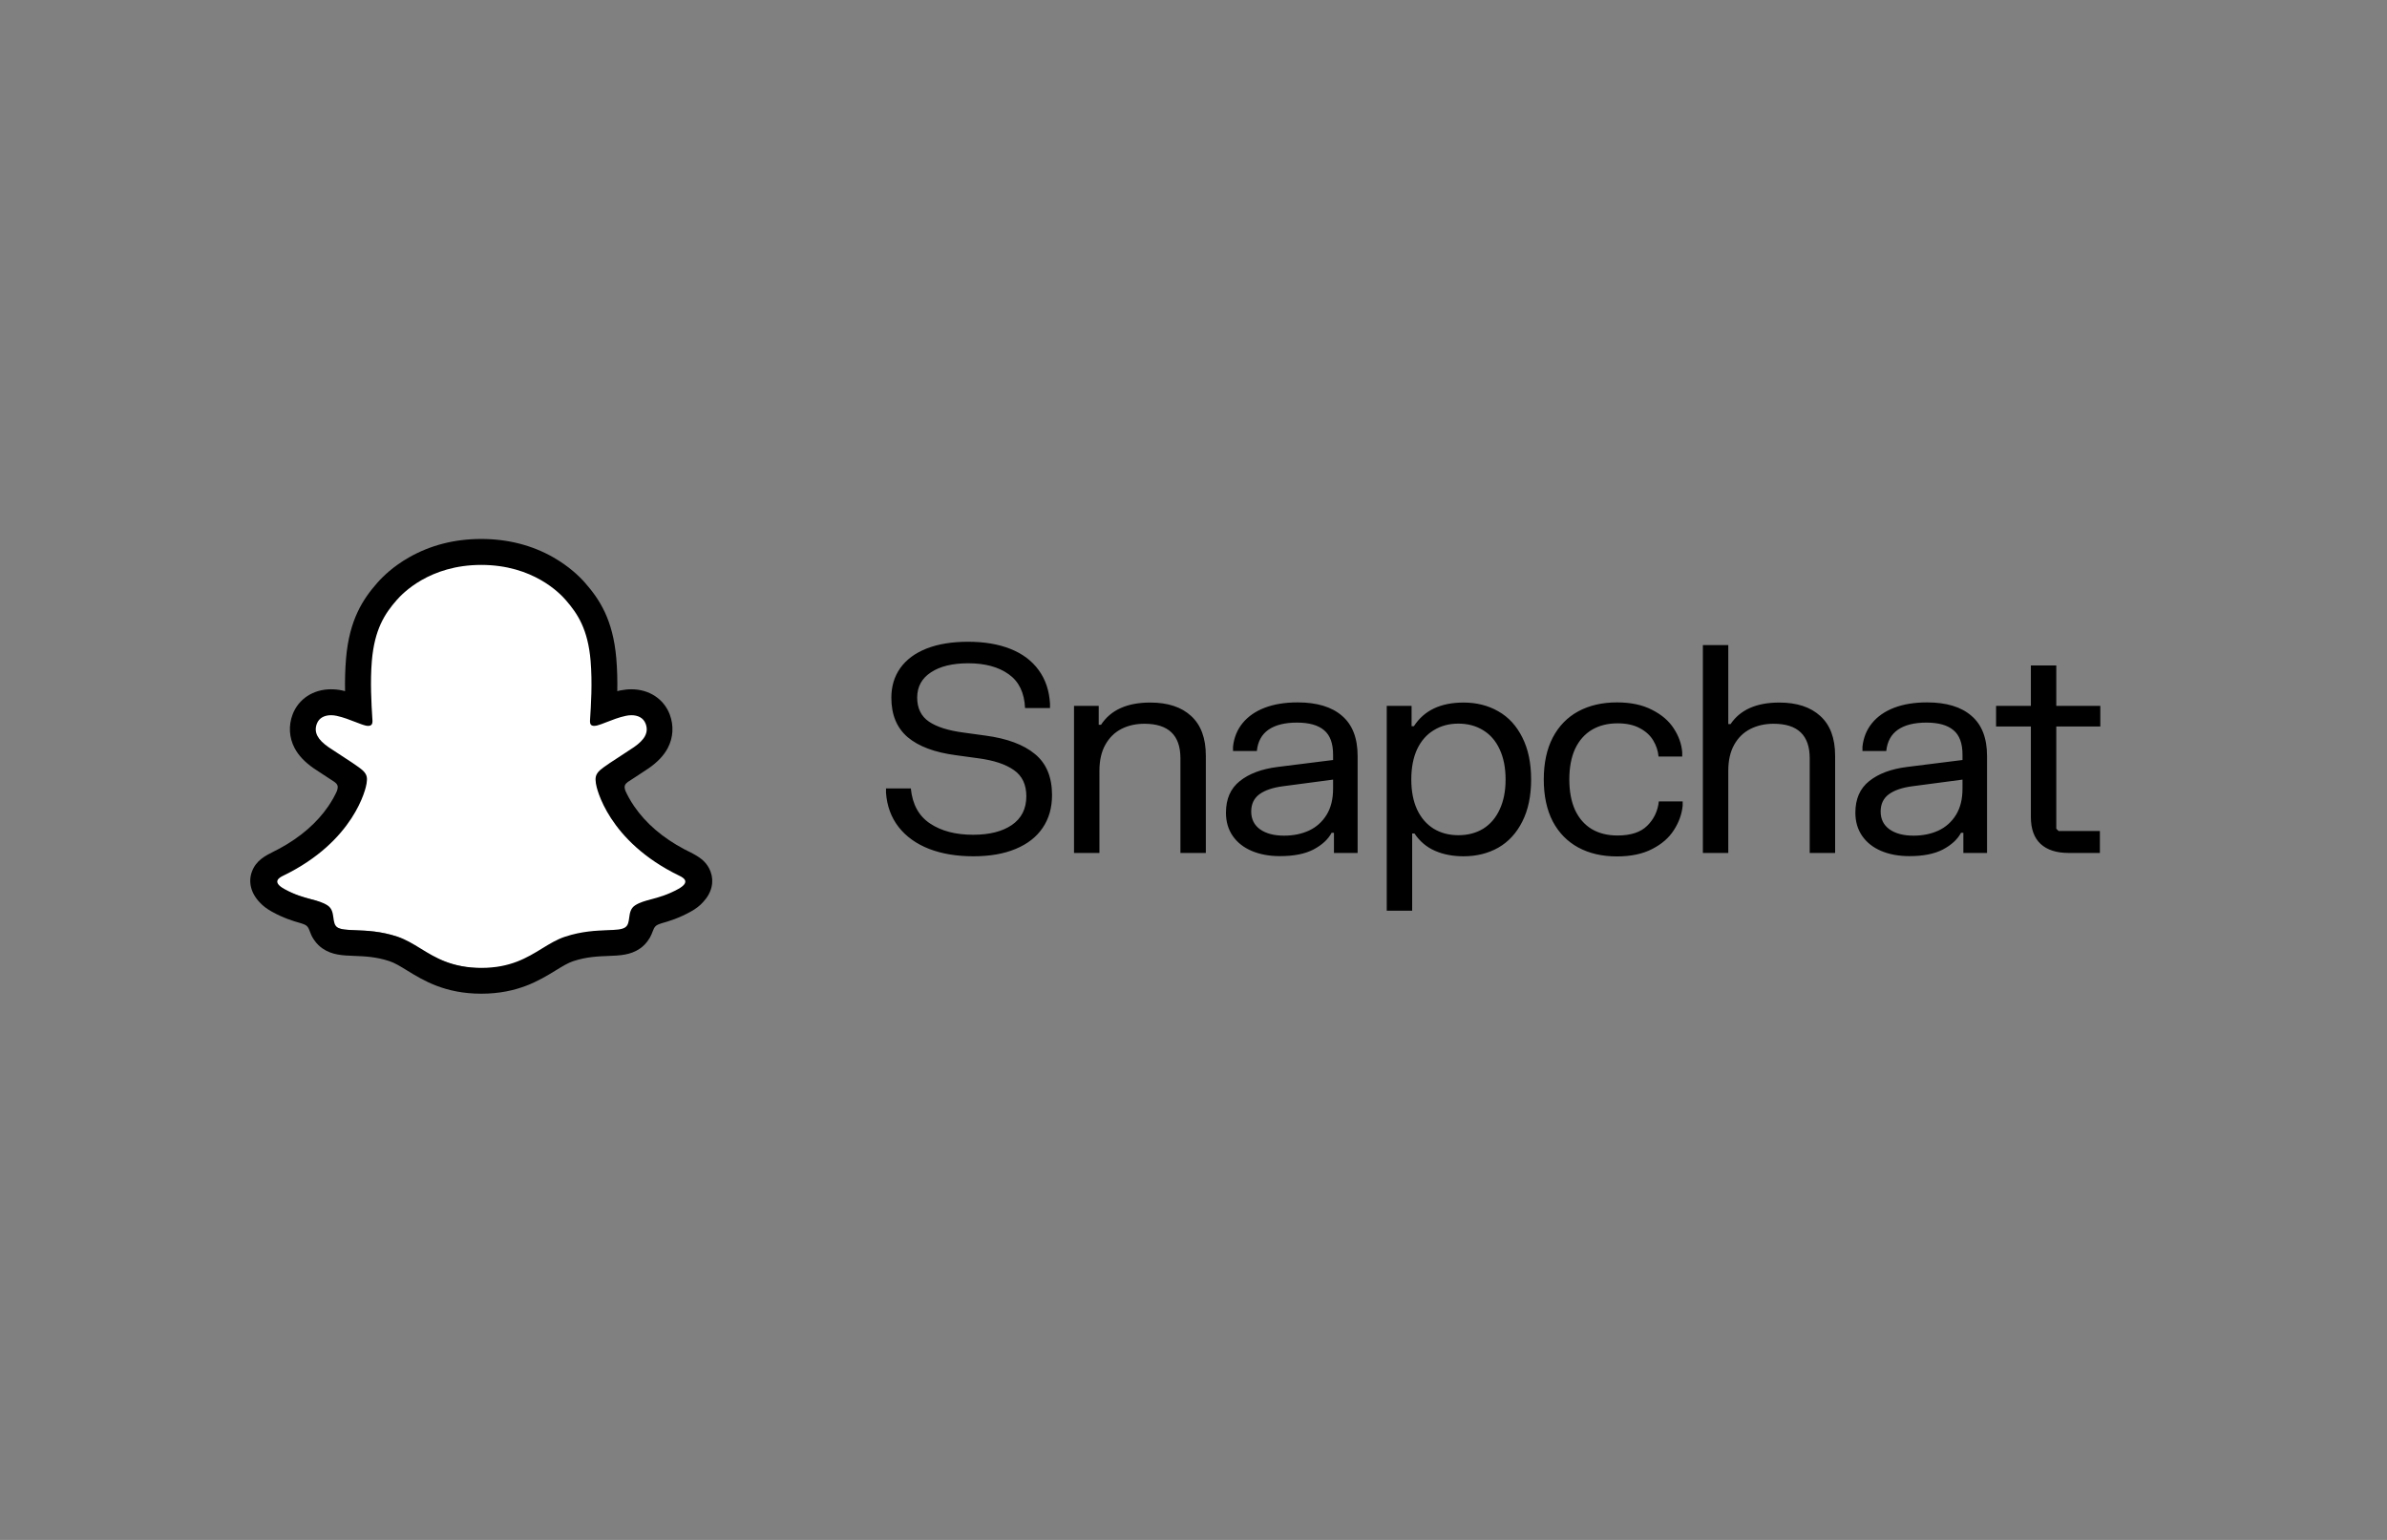 <svg width="124" height="80" viewBox="0 0 124 80" fill="none" xmlns="http://www.w3.org/2000/svg">
    <rect x="0" y="0" width="124" height="80" fill="#808080" stroke="none"/>
    <path d="M36.382 44.912C36.285 44.586 35.811 44.357 35.811 44.357C35.769 44.331 35.727 44.312 35.694 44.295C34.907 43.917 34.212 43.46 33.628 42.941C33.158 42.524 32.754 42.067 32.431 41.577C32.036 40.983 31.85 40.484 31.772 40.217C31.726 40.04 31.736 39.972 31.772 39.881C31.804 39.806 31.892 39.73 31.938 39.698C32.202 39.512 32.63 39.234 32.891 39.065C33.116 38.918 33.312 38.791 33.426 38.712C33.795 38.455 34.046 38.194 34.196 37.91C34.389 37.544 34.411 37.14 34.261 36.745C34.059 36.21 33.56 35.89 32.927 35.89C32.786 35.89 32.64 35.906 32.496 35.935C32.134 36.014 31.788 36.144 31.501 36.255C31.481 36.265 31.458 36.249 31.458 36.226C31.488 35.511 31.524 34.552 31.445 33.638C31.374 32.813 31.204 32.118 30.927 31.511C30.646 30.901 30.287 30.45 30 30.127C29.729 29.817 29.256 29.36 28.538 28.949C27.53 28.372 26.381 28.078 25.125 28.078C23.872 28.078 22.727 28.372 21.715 28.946C20.958 29.38 20.472 29.869 20.25 30.124C19.966 30.45 19.604 30.901 19.323 31.508C19.046 32.114 18.876 32.809 18.804 33.635C18.726 34.549 18.759 35.433 18.791 36.223C18.791 36.245 18.768 36.262 18.749 36.252C18.462 36.141 18.116 36.011 17.754 35.932C17.61 35.9 17.466 35.887 17.323 35.887C16.69 35.887 16.191 36.206 15.988 36.742C15.838 37.14 15.861 37.541 16.054 37.906C16.204 38.19 16.455 38.451 16.824 38.709C16.938 38.787 17.134 38.915 17.359 39.062C17.617 39.228 18.031 39.495 18.295 39.685C18.328 39.708 18.439 39.792 18.475 39.881C18.514 39.975 18.52 40.044 18.471 40.23C18.39 40.501 18.204 40.993 17.816 41.577C17.493 42.067 17.088 42.524 16.618 42.941C16.031 43.46 15.336 43.917 14.553 44.295C14.517 44.312 14.471 44.335 14.422 44.364C14.373 44.393 13.952 44.602 13.864 44.912C13.734 45.369 14.079 45.796 14.438 46.028C15.019 46.403 15.727 46.606 16.138 46.713C16.253 46.743 16.357 46.772 16.452 46.801C16.51 46.821 16.657 46.877 16.723 46.958C16.801 47.059 16.811 47.187 16.84 47.33C16.886 47.572 16.987 47.868 17.284 48.074C17.61 48.299 18.028 48.316 18.553 48.335C19.105 48.355 19.79 48.384 20.573 48.642C20.935 48.763 21.265 48.965 21.646 49.2C22.443 49.689 23.435 50.3 25.128 50.3C26.822 50.3 27.82 49.686 28.623 49.197C29.001 48.965 29.328 48.763 29.683 48.645C30.466 48.387 31.152 48.361 31.703 48.338C32.228 48.319 32.646 48.303 32.972 48.077C33.292 47.859 33.384 47.529 33.426 47.281C33.449 47.16 33.465 47.05 33.534 46.958C33.592 46.88 33.73 46.828 33.795 46.805C33.893 46.775 33.997 46.746 34.118 46.713C34.529 46.602 35.041 46.475 35.668 46.12C36.408 45.695 36.461 45.17 36.382 44.912Z"
          fill="white"/>
    <path fill-rule="evenodd" clip-rule="evenodd"
          d="M36.068 44.387C36.43 44.589 36.746 44.831 36.913 45.284C37.102 45.79 36.988 46.368 36.531 46.857L36.524 46.864C36.361 47.05 36.149 47.213 35.882 47.36C35.275 47.696 34.762 47.856 34.361 47.967C34.286 47.989 34.142 48.042 34.077 48.097C33.986 48.175 33.948 48.276 33.9 48.401C33.864 48.495 33.824 48.604 33.751 48.727C33.594 48.994 33.402 49.171 33.245 49.278C32.752 49.619 32.201 49.64 31.614 49.663L31.604 49.663C31.069 49.683 30.465 49.706 29.776 49.934C29.511 50.022 29.231 50.192 28.908 50.39C28.893 50.399 28.878 50.408 28.863 50.417C28.034 50.926 26.895 51.624 25.003 51.624C23.113 51.624 21.984 50.931 21.156 50.422L21.152 50.42C20.809 50.208 20.513 50.026 20.226 49.931C19.534 49.703 18.93 49.68 18.398 49.66L18.388 49.66C17.801 49.637 17.25 49.616 16.757 49.275C16.62 49.184 16.457 49.037 16.313 48.825C16.196 48.657 16.143 48.515 16.098 48.395C16.052 48.271 16.015 48.172 15.925 48.094C15.853 48.032 15.69 47.98 15.621 47.96C15.223 47.849 14.714 47.689 14.12 47.36C13.869 47.219 13.667 47.069 13.507 46.896C13.021 46.397 12.893 45.806 13.086 45.284C13.303 44.697 13.772 44.461 14.264 44.214C14.349 44.171 14.434 44.128 14.518 44.084C15.608 43.493 16.463 42.752 17.06 41.878C17.259 41.584 17.403 41.316 17.501 41.098C17.556 40.938 17.556 40.853 17.517 40.772C17.485 40.703 17.383 40.628 17.354 40.608C17.205 40.509 17.051 40.41 16.929 40.33C16.899 40.311 16.871 40.292 16.845 40.276C16.603 40.119 16.414 39.995 16.29 39.91C15.827 39.587 15.504 39.244 15.302 38.859C15.018 38.318 14.982 37.698 15.2 37.117C15.507 36.311 16.271 35.809 17.194 35.809C17.387 35.809 17.582 35.828 17.775 35.87C17.799 35.877 17.825 35.883 17.85 35.888C17.875 35.894 17.901 35.9 17.925 35.906C17.915 35.358 17.928 34.774 17.977 34.2C18.15 32.187 18.855 31.129 19.592 30.287C19.899 29.938 20.431 29.423 21.237 28.963C22.356 28.323 23.619 28 24.996 28C26.376 28 27.642 28.323 28.758 28.963C29.558 29.423 30.093 29.935 30.4 30.287C31.137 31.129 31.842 32.183 32.015 34.2C32.064 34.771 32.077 35.358 32.067 35.906C32.116 35.893 32.165 35.88 32.217 35.87C32.413 35.831 32.605 35.809 32.798 35.809C33.725 35.809 34.485 36.311 34.792 37.117C35.01 37.701 34.974 38.318 34.691 38.859C34.488 39.244 34.165 39.587 33.702 39.91C33.594 39.986 33.43 40.092 33.224 40.225C33.199 40.242 33.173 40.258 33.147 40.276C33.091 40.312 33.023 40.356 32.95 40.405C32.846 40.472 32.731 40.547 32.618 40.621C32.579 40.651 32.504 40.713 32.475 40.772C32.439 40.847 32.436 40.931 32.488 41.081C32.589 41.303 32.733 41.578 32.938 41.878C33.548 42.772 34.426 43.526 35.555 44.123C35.666 44.178 35.777 44.234 35.885 44.289C35.937 44.315 35.999 44.348 36.068 44.387ZM33.828 46.719C34.215 46.616 34.672 46.493 35.232 46.185C35.885 45.823 35.516 45.601 35.291 45.496C31.578 43.699 30.984 40.922 30.958 40.713C30.956 40.703 30.955 40.694 30.954 40.684C30.926 40.45 30.903 40.259 31.166 40.014C31.345 39.849 31.94 39.464 32.408 39.161C32.633 39.015 32.829 38.888 32.935 38.814C33.477 38.438 33.715 38.06 33.539 37.597C33.418 37.277 33.118 37.156 32.801 37.156C32.703 37.156 32.605 37.169 32.508 37.189C32.154 37.264 31.806 37.4 31.513 37.515C31.313 37.593 31.138 37.661 31.003 37.694C30.958 37.704 30.915 37.711 30.879 37.711C30.703 37.711 30.638 37.633 30.651 37.417C30.652 37.399 30.653 37.381 30.654 37.362C30.698 36.697 30.779 35.469 30.68 34.321C30.54 32.696 30.015 31.89 29.391 31.175C29.094 30.832 27.695 29.348 24.999 29.348C22.311 29.348 20.907 30.832 20.607 31.175C19.984 31.886 19.459 32.696 19.318 34.321C19.224 35.419 19.297 36.591 19.339 37.272C19.342 37.323 19.345 37.372 19.348 37.417C19.361 37.623 19.296 37.711 19.119 37.711C19.08 37.711 19.041 37.704 18.995 37.694C18.857 37.662 18.676 37.591 18.469 37.511C18.179 37.398 17.838 37.265 17.491 37.189C17.396 37.169 17.295 37.156 17.197 37.156C16.881 37.156 16.581 37.277 16.46 37.597C16.284 38.06 16.522 38.435 17.064 38.814C17.162 38.882 17.339 38.996 17.545 39.13C18.019 39.437 18.648 39.844 18.832 40.014C19.101 40.258 19.076 40.453 19.044 40.691C19.043 40.698 19.042 40.706 19.041 40.713C19.015 40.922 18.424 43.699 14.708 45.496C14.489 45.601 14.12 45.823 14.773 46.185C15.334 46.496 15.793 46.618 16.18 46.721C16.501 46.806 16.772 46.878 17.011 47.033C17.255 47.191 17.289 47.446 17.321 47.683C17.349 47.884 17.374 48.072 17.524 48.175C17.698 48.296 18.02 48.308 18.455 48.325C19.022 48.346 19.781 48.375 20.65 48.662C21.082 48.805 21.458 49.036 21.855 49.279C22.633 49.758 23.489 50.283 25.003 50.283C26.514 50.283 27.379 49.753 28.16 49.274C28.555 49.032 28.93 48.802 29.355 48.662C30.224 48.375 30.983 48.346 31.55 48.325C31.985 48.308 32.307 48.296 32.481 48.175C32.633 48.07 32.658 47.882 32.685 47.68C32.717 47.444 32.751 47.19 32.994 47.033C33.235 46.878 33.507 46.805 33.828 46.719Z"
          fill="black"/>
    <path d="M46.304 36.25C46.304 35.655 46.459 35.14 46.769 34.705C47.084 34.265 47.539 33.928 48.134 33.693C48.734 33.458 49.454 33.34 50.294 33.34C51.139 33.34 51.874 33.465 52.499 33.715C53.124 33.965 53.611 34.333 53.961 34.818C54.311 35.297 54.506 35.877 54.546 36.557V36.782H53.249C53.214 35.987 52.931 35.403 52.401 35.028C51.871 34.648 51.171 34.458 50.301 34.458C49.481 34.458 48.834 34.615 48.359 34.93C47.884 35.24 47.646 35.678 47.646 36.242C47.646 36.792 47.849 37.208 48.254 37.487C48.659 37.763 49.256 37.953 50.046 38.057L51.194 38.215C52.319 38.365 53.176 38.685 53.766 39.175C54.356 39.66 54.651 40.37 54.651 41.305C54.651 41.965 54.489 42.532 54.164 43.008C53.844 43.483 53.376 43.847 52.761 44.102C52.151 44.358 51.419 44.485 50.564 44.485C49.699 44.485 48.934 44.358 48.269 44.102C47.604 43.843 47.076 43.465 46.686 42.97C46.296 42.47 46.076 41.875 46.026 41.185V40.96H47.316C47.396 41.785 47.729 42.392 48.314 42.782C48.899 43.172 49.644 43.367 50.549 43.367C51.399 43.367 52.071 43.197 52.566 42.858C53.066 42.513 53.316 42.015 53.316 41.365C53.316 40.76 53.101 40.307 52.671 40.008C52.241 39.703 51.621 39.498 50.811 39.392L49.664 39.235C48.559 39.09 47.721 38.778 47.151 38.297C46.586 37.812 46.304 37.13 46.304 36.25ZM57.076 36.67V37.653H57.196C57.701 36.883 58.553 36.498 59.753 36.498C60.663 36.498 61.371 36.73 61.876 37.195C62.386 37.66 62.641 38.35 62.641 39.265V44.312H61.321V39.392C61.321 38.197 60.698 37.6 59.453 37.6C59.003 37.6 58.603 37.69 58.253 37.87C57.903 38.05 57.626 38.322 57.421 38.688C57.216 39.053 57.113 39.505 57.113 40.045V44.312H55.793V36.67H57.076ZM64.053 38.792C64.103 38.322 64.268 37.915 64.548 37.57C64.833 37.22 65.218 36.953 65.703 36.767C66.188 36.583 66.756 36.49 67.406 36.49C68.411 36.49 69.181 36.722 69.716 37.188C70.256 37.648 70.526 38.345 70.526 39.28V44.312H69.296V43.263H69.176C68.991 43.608 68.676 43.898 68.231 44.133C67.791 44.362 67.211 44.477 66.491 44.477C65.941 44.477 65.453 44.388 65.028 44.208C64.603 44.028 64.273 43.767 64.038 43.428C63.803 43.087 63.686 42.685 63.686 42.22C63.686 41.505 63.926 40.958 64.406 40.578C64.886 40.193 65.543 39.947 66.378 39.843L69.251 39.483V39.205C69.251 38.62 69.096 38.197 68.786 37.938C68.476 37.672 68.006 37.54 67.376 37.54C66.746 37.54 66.253 37.663 65.898 37.907C65.543 38.153 65.341 38.523 65.291 39.017H64.053V38.792ZM64.998 42.16C64.998 42.555 65.151 42.862 65.456 43.083C65.766 43.303 66.183 43.413 66.708 43.413C67.188 43.413 67.618 43.325 67.998 43.15C68.383 42.97 68.688 42.697 68.913 42.333C69.138 41.968 69.251 41.515 69.251 40.975V40.502L66.641 40.847C66.111 40.917 65.703 41.057 65.418 41.267C65.138 41.477 64.998 41.775 64.998 42.16ZM72.039 36.67H73.329V37.727H73.449C73.979 36.907 74.839 36.498 76.029 36.498C76.704 36.498 77.307 36.65 77.837 36.955C78.367 37.255 78.782 37.708 79.082 38.312C79.387 38.913 79.539 39.64 79.539 40.495C79.539 41.35 79.387 42.078 79.082 42.678C78.782 43.278 78.367 43.73 77.837 44.035C77.307 44.335 76.704 44.485 76.029 44.485C75.474 44.485 74.979 44.39 74.544 44.2C74.109 44.01 73.754 43.71 73.479 43.3H73.359V47.312H72.039V36.67ZM73.314 40.495C73.314 41.1 73.414 41.62 73.614 42.055C73.819 42.49 74.107 42.822 74.477 43.053C74.847 43.278 75.274 43.39 75.759 43.39C76.249 43.39 76.679 43.278 77.049 43.053C77.419 42.822 77.704 42.49 77.904 42.055C78.109 41.62 78.212 41.1 78.212 40.495C78.212 39.885 78.109 39.362 77.904 38.928C77.704 38.492 77.419 38.163 77.049 37.938C76.679 37.708 76.249 37.593 75.759 37.593C75.274 37.593 74.847 37.708 74.477 37.938C74.107 38.163 73.819 38.492 73.614 38.928C73.414 39.362 73.314 39.885 73.314 40.495ZM80.196 40.495C80.196 39.645 80.351 38.92 80.661 38.32C80.976 37.72 81.418 37.265 81.988 36.955C82.563 36.645 83.233 36.49 83.998 36.49C84.713 36.49 85.318 36.617 85.813 36.873C86.313 37.123 86.691 37.445 86.946 37.84C87.206 38.235 87.353 38.648 87.388 39.078V39.303H86.158C86.133 39.013 86.043 38.737 85.888 38.477C85.733 38.212 85.501 37.998 85.191 37.833C84.881 37.663 84.493 37.578 84.028 37.578C83.518 37.578 83.073 37.69 82.693 37.915C82.318 38.14 82.028 38.47 81.823 38.905C81.623 39.34 81.523 39.87 81.523 40.495C81.523 41.115 81.623 41.645 81.823 42.085C82.028 42.52 82.318 42.85 82.693 43.075C83.068 43.295 83.513 43.405 84.028 43.405C84.718 43.405 85.233 43.235 85.573 42.895C85.918 42.555 86.118 42.135 86.173 41.635H87.411V41.86C87.366 42.305 87.213 42.727 86.953 43.127C86.698 43.528 86.321 43.855 85.821 44.11C85.326 44.365 84.718 44.492 83.998 44.492C83.228 44.492 82.558 44.337 81.988 44.028C81.418 43.718 80.976 43.265 80.661 42.67C80.351 42.07 80.196 41.345 80.196 40.495ZM89.781 33.513V37.615H89.901C90.406 36.87 91.249 36.498 92.429 36.498C93.339 36.498 94.049 36.73 94.559 37.195C95.074 37.66 95.331 38.35 95.331 39.265V44.312H94.011V39.392C94.011 38.197 93.386 37.6 92.136 37.6C91.686 37.6 91.284 37.69 90.929 37.87C90.574 38.05 90.294 38.322 90.089 38.688C89.884 39.053 89.781 39.505 89.781 40.045V44.312H88.461V33.513H89.781ZM96.751 38.792C96.801 38.322 96.966 37.915 97.246 37.57C97.531 37.22 97.916 36.953 98.401 36.767C98.886 36.583 99.453 36.49 100.103 36.49C101.108 36.49 101.878 36.722 102.413 37.188C102.953 37.648 103.223 38.345 103.223 39.28V44.312H101.993V43.263H101.873C101.688 43.608 101.373 43.898 100.928 44.133C100.488 44.362 99.908 44.477 99.188 44.477C98.638 44.477 98.151 44.388 97.726 44.208C97.301 44.028 96.971 43.767 96.736 43.428C96.501 43.087 96.383 42.685 96.383 42.22C96.383 41.505 96.623 40.958 97.103 40.578C97.583 40.193 98.241 39.947 99.076 39.843L101.948 39.483V39.205C101.948 38.62 101.793 38.197 101.483 37.938C101.173 37.672 100.703 37.54 100.073 37.54C99.443 37.54 98.951 37.663 98.596 37.907C98.241 38.153 98.038 38.523 97.988 39.017H96.751V38.792ZM97.696 42.16C97.696 42.555 97.848 42.862 98.153 43.083C98.463 43.303 98.881 43.413 99.406 43.413C99.886 43.413 100.316 43.325 100.696 43.15C101.081 42.97 101.386 42.697 101.611 42.333C101.836 41.968 101.948 41.515 101.948 40.975V40.502L99.338 40.847C98.808 40.917 98.401 41.057 98.116 41.267C97.836 41.477 97.696 41.775 97.696 42.16ZM105.5 36.67V34.57H106.82V36.67H109.107V37.742H106.82V43.053L106.94 43.172H109.085V44.312H107.465C106.83 44.312 106.342 44.155 106.002 43.84C105.667 43.525 105.5 43.06 105.5 42.445V37.742H103.692V36.67H105.5Z"
          fill="black"/>
</svg>
